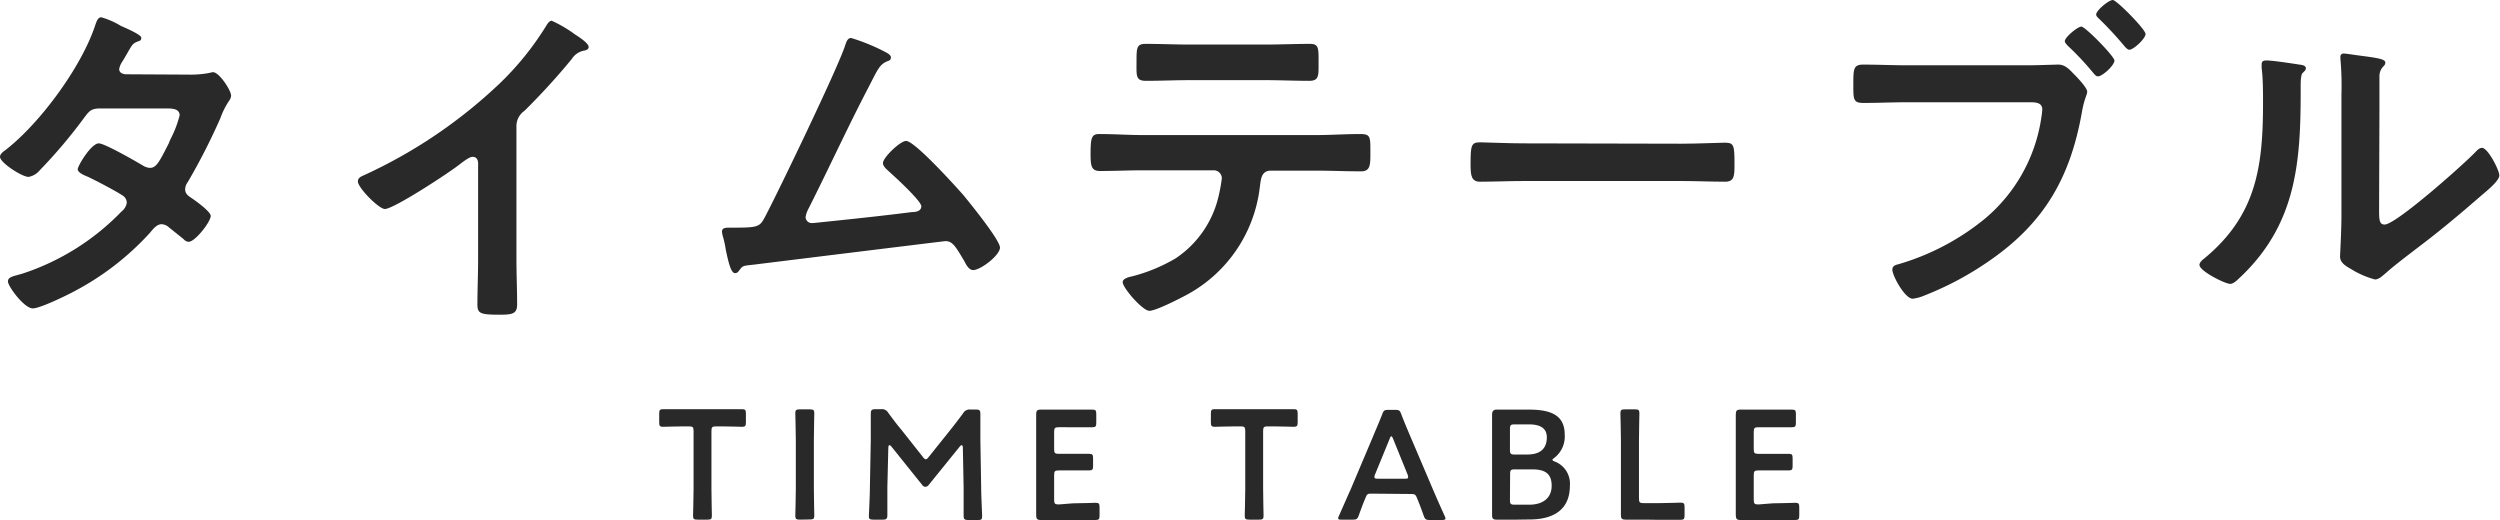 <svg xmlns="http://www.w3.org/2000/svg" viewBox="0 0 289.48 60.21"><defs><style>.cls-1{fill:#292929;}</style></defs><g id="レイヤー_2" data-name="レイヤー 2"><g id="レイヤー_3" data-name="レイヤー 3"><path class="cls-1" d="M21.84,8.64a11.82,11.82,0,0,0,2.44-.2,1.42,1.42,0,0,1,.4-.08c.68,0,2.08,2.08,2.08,2.72a1.13,1.13,0,0,1-.24.6,9.06,9.06,0,0,0-1,2,72.28,72.28,0,0,1-3.8,7.44,1.38,1.38,0,0,0-.28.8c0,.52.36.76.72,1S24.4,24.48,24.4,25c0,.68-1.8,3-2.56,3a.87.87,0,0,1-.6-.33L19.6,26.36a1.39,1.39,0,0,0-.88-.4c-.56,0-1,.56-1.36,1a31.91,31.91,0,0,1-8.72,6.75c-.88.48-4,2-4.84,2-1,0-2.88-2.56-2.88-3.12s.68-.6,1.72-.92a28.07,28.07,0,0,0,11.44-7.19,1.56,1.56,0,0,0,.6-1,1,1,0,0,0-.48-.84c-.92-.6-3-1.68-4-2.16C9.8,20.32,9,20,9,19.6s1.56-3,2.44-3c.68,0,4.36,2.12,5.16,2.6a1.7,1.7,0,0,0,.76.24c.76,0,1.12-.76,2.2-2.88A4.57,4.57,0,0,1,19.8,16a12.49,12.49,0,0,0,1-2.64c0-.84-1-.8-1.64-.8H11.56c-1,0-1.24.32-1.76,1a58.81,58.81,0,0,1-5.2,6.16,2.14,2.14,0,0,1-1.28.76C2.6,20.52,0,18.84,0,18.16c0-.32.36-.6.6-.76C4.6,14.32,9.4,7.8,11,3c.12-.32.28-1,.72-1A9.11,9.11,0,0,1,14,3c.36.16,2.36,1,2.36,1.36s-.2.36-.4.44c-.6.24-.64.36-1.2,1.32-.16.28-.36.64-.64,1.08A2.15,2.15,0,0,0,13.8,8c0,.4.36.56.72.6Z"/><path class="cls-1" d="M59.8,30c0,1.76.08,3.52.08,5.24,0,1.08-.52,1.2-2,1.2-2.2,0-2.6-.12-2.6-1.16,0-1.72.08-3.44.08-5.16V19.28c0-.24.12-1.12-.64-1.12-.4,0-1.24.68-1.56.92C52,20,45.6,24.2,44.56,24.2c-.68,0-3.12-2.44-3.12-3.2,0-.4.36-.56.64-.68A57.54,57.54,0,0,0,57.8,9.72,33.9,33.9,0,0,0,63.24,3c.12-.2.36-.6.64-.6A14.77,14.77,0,0,1,66.6,4c.44.28,1.56,1,1.56,1.44,0,.24-.2.32-.4.4a2.16,2.16,0,0,0-1.56,1,78,78,0,0,1-5.48,6,2.13,2.13,0,0,0-.92,1.8Z"/><path class="cls-1" d="M102.16,5.84c.28.16,1,.44,1,.8s-.28.4-.48.48c-.88.4-1.08,1-2.12,3-2.4,4.6-4.56,9.32-6.92,14a3.22,3.22,0,0,0-.36,1,.71.71,0,0,0,.72.71c.28,0,.92-.08,1.2-.11,3.48-.36,6.92-.72,10.36-1.16.44,0,1.12-.08,1.12-.68s-3-3.36-3.72-4c-.28-.28-.72-.6-.72-1,0-.64,2-2.56,2.68-2.56,1,0,5.76,5.28,6.64,6.28.72.88,4.23,5.19,4.23,6.07s-2.23,2.6-3.11,2.6c-.48,0-.8-.6-1-1-1-1.68-1.36-2.35-2.2-2.35-.12,0-19.84,2.43-22.08,2.71-1.36.16-1.36.08-1.8.68-.12.16-.24.32-.48.32-.48,0-.76-1.2-1.08-2.71a11.09,11.09,0,0,0-.32-1.49,2.9,2.9,0,0,1-.12-.6c0-.43.36-.47.88-.47h.68c2.72,0,2.84-.16,3.44-1.28,1.48-2.8,8.52-17.4,9.28-19.88.12-.32.24-.8.68-.8A22.91,22.91,0,0,1,102.16,5.84Z"/><path class="cls-1" d="M152.4,15.64c1.68,0,3.36-.12,5.08-.12,1.24,0,1.2.32,1.2,2.2,0,1.36,0,2.12-1.08,2.12-1.76,0-3.48-.08-5.2-.08h-5.24c-1.12,0-1.16,1-1.28,1.88a16.31,16.31,0,0,1-8.64,12.59c-.76.4-3.4,1.76-4.16,1.76S130,33.35,130,32.67c0-.44.76-.6,1.12-.68a19.21,19.21,0,0,0,5-2.07,11.83,11.83,0,0,0,5-7.28,18.53,18.53,0,0,0,.36-2,.94.94,0,0,0-1-.92h-8.12c-1.64,0-3.32.08-5,.08-1,0-1.08-.6-1.08-2,0-1.84.12-2.28,1-2.28,1.72,0,3.4.12,5.08.12ZM146.48,5.16c1.72,0,3.44-.08,5.2-.08,1.08,0,1,.52,1,2.48,0,1.24,0,1.8-1.08,1.8-1.68,0-3.4-.08-5.12-.08H137.8c-1.72,0-3.44.08-5.12.08-1.2,0-1.08-.64-1.08-2.16,0-1.68,0-2.12,1.08-2.12,1.72,0,3.44.08,5.2.08Z"/><path class="cls-1" d="M194.72,16.64c1.84,0,4.44-.12,5-.12,1.08,0,1.12.32,1.12,2.52,0,1.28,0,2-1.08,2-1.68,0-3.36-.08-5-.08h-18.4c-1.64,0-3.32.08-5,.08-1,0-1.08-.76-1.08-2,0-2.24.08-2.56,1.12-2.56.52,0,3.28.12,5,.12Z"/><path class="cls-1" d="M234.84,7.56c1.12,0,3-.08,3.52-.08.84,0,1.4.72,1.92,1.24.36.36,1.4,1.48,1.4,1.88s-.32.76-.6,2.32c-1.32,7.52-4.28,12.79-10.6,17.19a36.36,36.36,0,0,1-7.68,4.12,5,5,0,0,1-1.32.36c-.92,0-2.36-2.68-2.36-3.36,0-.44.36-.56.72-.64a28.29,28.29,0,0,0,10-5.27,18.81,18.81,0,0,0,6.52-11.64,9.67,9.67,0,0,0,.12-1c0-.76-.68-.84-1.4-.84H220.8c-1.68,0-3.32.08-5,.08-1.2,0-1.2-.36-1.2-2.12s0-2.32,1.12-2.32c1.72,0,3.44.08,5.16.08Zm10-.56c0,.56-1.39,1.84-1.91,1.84-.24,0-.36-.2-.52-.36a32.3,32.3,0,0,0-3-3.2c-.12-.16-.32-.32-.32-.52,0-.44,1.48-1.68,1.92-1.68S244.83,6.52,244.83,7Zm3.6-3.08c0,.56-1.4,1.84-1.88,1.84-.2,0-.4-.24-.52-.36a40,40,0,0,0-3-3.24c-.12-.12-.32-.28-.32-.48,0-.48,1.47-1.68,1.92-1.68S248.43,3.4,248.43,3.92Z"/><path class="cls-1" d="M266,7.44c.48.08,1,.08,1,.48,0,.2-.24.4-.4.56s-.2.92-.2,1.28v.88c0,8.28-.56,15.32-6.92,21.39-.32.28-.8.84-1.24.84-.6,0-3.56-1.48-3.56-2.2,0-.28.32-.56.52-.71,6.08-5,6.84-10.64,6.84-18.08,0-1.2,0-2.8-.16-4,0-.12,0-.32,0-.44,0-.36.24-.44.52-.44C263.16,7,265.2,7.32,266,7.44Zm9.48,16.72c0,1.24,0,1.84.64,1.84,1.32,0,9.19-7,10.48-8.36.2-.2.47-.52.8-.52.67,0,2,2.56,2,3.2s-1.57,1.88-2.08,2.32c-2.4,2.08-4.8,4.11-7.32,6-1.08.84-2.8,2.12-3.76,3-.36.28-.76.72-1.24.72a10.33,10.33,0,0,1-2.76-1.2c-.56-.32-1.28-.72-1.28-1.44,0-.28.16-2.88.16-4.79v-14A34.79,34.79,0,0,0,271,6.8V6.6a.36.36,0,0,1,.4-.4c.24,0,1.24.16,1.56.2,2.08.28,3.24.4,3.24.84,0,.28-.16.36-.32.56a1.57,1.57,0,0,0-.36,1c0,.92,0,2.92,0,3.92Z"/><path class="cls-1" d="M82.38,56.57c0,1,.05,3,.05,3.15,0,.38-.11.45-.52.45H80.77c-.41,0-.52-.07-.52-.45,0-.13.06-2.11.06-3.15V49.91c0-.45-.09-.54-.54-.54h-.56c-.76,0-2.31.05-2.43.05-.38,0-.45-.11-.45-.52v-1c0-.42.07-.52.45-.52l2.61,0h3.92l2.61,0c.38,0,.45.1.45.52v1c0,.41-.07.52-.45.52-.12,0-1.67-.05-2.43-.05h-.57c-.45,0-.54.09-.54.54Z"/><path class="cls-1" d="M92.62,60.17c-.42,0-.53-.07-.53-.45,0-.13.06-2.11.06-3.15V51c0-1-.06-3-.06-3.15,0-.38.11-.45.53-.45h1.15c.41,0,.52.07.52.45,0,.13-.05,2.11-.05,3.15v5.55c0,1,.05,3,.05,3.15,0,.38-.11.45-.52.45Z"/><path class="cls-1" d="M102.75,56.41c0,.63,0,2.8,0,3.22s-.09.54-.54.54h-1.08c-.4,0-.52-.09-.52-.36s.11-2.22.12-3.51l.1-5.38c0-.91,0-2.6,0-3s.08-.54.53-.54H102a.85.85,0,0,1,.86.43c.51.69,1,1.35,1.55,2l2.45,3.1c.14.18.23.27.34.27s.2-.09.34-.27l2.4-3c.52-.65,1.06-1.35,1.58-2.06a.87.87,0,0,1,.87-.43h.59c.45,0,.54.09.54.54,0,.27,0,1.68,0,3l.09,5.38c0,1,.11,3.06.11,3.33,0,.49-.05.54-.5.54h-1.1c-.45,0-.54-.09-.54-.54s0-2.23,0-3.21l-.09-4.62c0-.18-.06-.29-.13-.29s-.14.05-.23.16l-3.6,4.45a.51.51,0,0,1-.38.21.47.47,0,0,1-.36-.21l-3.57-4.45c-.09-.11-.16-.16-.23-.16s-.13.11-.13.29Z"/><path class="cls-1" d="M124.26,58.28c.87,0,2.49-.06,2.61-.06.38,0,.45.11.45.53v.93c0,.42-.07.53-.45.53-.12,0-1.74,0-2.61,0h-1.38c-.85,0-2.27,0-2.4,0-.4,0-.5-.15-.5-.58,0-1,0-2.14,0-3V51c0-.88,0-2.09,0-3,0-.43.1-.57.5-.57.13,0,1.55,0,2.4,0h1l2.61,0c.38,0,.45.1.45.52v1c0,.41-.07.52-.45.52-.12,0-1.74,0-2.61,0H122.6c-.45,0-.54.09-.54.54v2c0,.45.09.54.54.54h.91l2.61,0c.37,0,.45.1.45.52v.88c0,.41-.08.52-.45.52l-2.61,0h-.91c-.45,0-.54.09-.54.54v2.86c0,.45.09.54.54.54Z"/><path class="cls-1" d="M146.26,56.57c0,1,.05,3,.05,3.15,0,.38-.11.45-.52.45h-1.13c-.42,0-.53-.07-.53-.45,0-.13.06-2.11.06-3.15V49.91c0-.45-.09-.54-.54-.54h-.56c-.76,0-2.31.05-2.43.05-.38,0-.45-.11-.45-.52v-1c0-.42.07-.52.45-.52l2.61,0h3.92l2.62,0c.37,0,.45.1.45.52v1c0,.41-.08.52-.45.52-.13,0-1.68-.05-2.44-.05h-.57c-.45,0-.54.09-.54.54Z"/><path class="cls-1" d="M158.89,57.16c-.47,0-.59,0-.75.43-.26.6-.49,1.21-.8,2.08-.16.43-.25.5-.72.5h-1.26c-.28,0-.41,0-.41-.18a.88.88,0,0,1,.11-.31c.56-1.26.95-2.16,1.33-3l2.58-6.1c.32-.78.7-1.64,1.08-2.61.16-.44.25-.51.72-.51h.77c.47,0,.56.07.72.51.38,1,.74,1.83,1.06,2.59l2.59,6.08c.4.94.8,1.84,1.36,3.08a.81.81,0,0,1,.1.31c0,.14-.12.18-.41.18h-1.39c-.47,0-.55-.07-.72-.5-.3-.87-.54-1.48-.79-2.08-.16-.39-.27-.43-.76-.43Zm.33-2.23a.7.7,0,0,0-.07.31c0,.16.12.19.41.19h3.08c.29,0,.41,0,.41-.19a.88.88,0,0,0-.07-.31l-1.67-4.12c-.08-.18-.13-.29-.2-.29s-.13.09-.2.29Z"/><path class="cls-1" d="M175.67,60.17c-.85,0-2.27,0-2.4,0-.37,0-.5-.13-.5-.51,0-.12,0-2.07,0-3.08V51c0-.88,0-2.7,0-3s.11-.57.5-.57c.2,0,1.55,0,2.4,0h1.39c2.59,0,4.12.69,4.12,2.88A3.11,3.11,0,0,1,180,53c-.15.11-.24.18-.24.24s.09.14.29.21a2.74,2.74,0,0,1,1.73,2.79c0,2.69-1.78,3.91-4.68,3.91Zm-.83-8.09c0,.46.09.55.54.55h1.44c1.33,0,2.29-.51,2.29-2,0-1.19-1-1.49-2.07-1.49h-1.66c-.45,0-.54.09-.54.54Zm0,5.82c0,.45.09.54.54.54h1.69c1.5,0,2.6-.7,2.6-2.2s-.89-1.89-2.27-1.89h-2c-.45,0-.54.09-.54.54Z"/><path class="cls-1" d="M190.59,60.17c-.85,0-2.27,0-2.39,0-.38,0-.51-.13-.51-.51,0-.12,0-2.07,0-3.08V51c0-1-.06-3-.06-3.15,0-.38.11-.45.53-.45h1.15c.41,0,.52.07.52.45,0,.13-.05,2.11-.05,3.15v6.72c0,.45.09.54.54.54H192c.86,0,2.48-.06,2.61-.06.37,0,.45.11.45.53v.93c0,.42-.08.53-.45.53-.13,0-1.75,0-2.61,0Z"/><path class="cls-1" d="M205.28,58.28c.86,0,2.49-.06,2.61-.06.38,0,.45.11.45.53v.93c0,.42-.07.53-.45.53-.12,0-1.75,0-2.61,0h-1.39c-.84,0-2.27,0-2.39,0-.4,0-.51-.15-.51-.58,0-1,0-2.14,0-3V51c0-.88,0-2.09,0-3,0-.43.11-.57.51-.57.12,0,1.55,0,2.39,0h1l2.61,0c.38,0,.45.1.45.52v1c0,.41-.07.52-.45.52-.12,0-1.74,0-2.61,0h-1.28c-.45,0-.54.09-.54.54v2c0,.45.09.54.54.54h.9l2.61,0c.38,0,.45.1.45.52v.88c0,.41-.07.52-.45.52l-2.61,0h-.9c-.45,0-.54.09-.54.54v2.86c0,.45.09.54.54.54Z"/></g></g></svg>